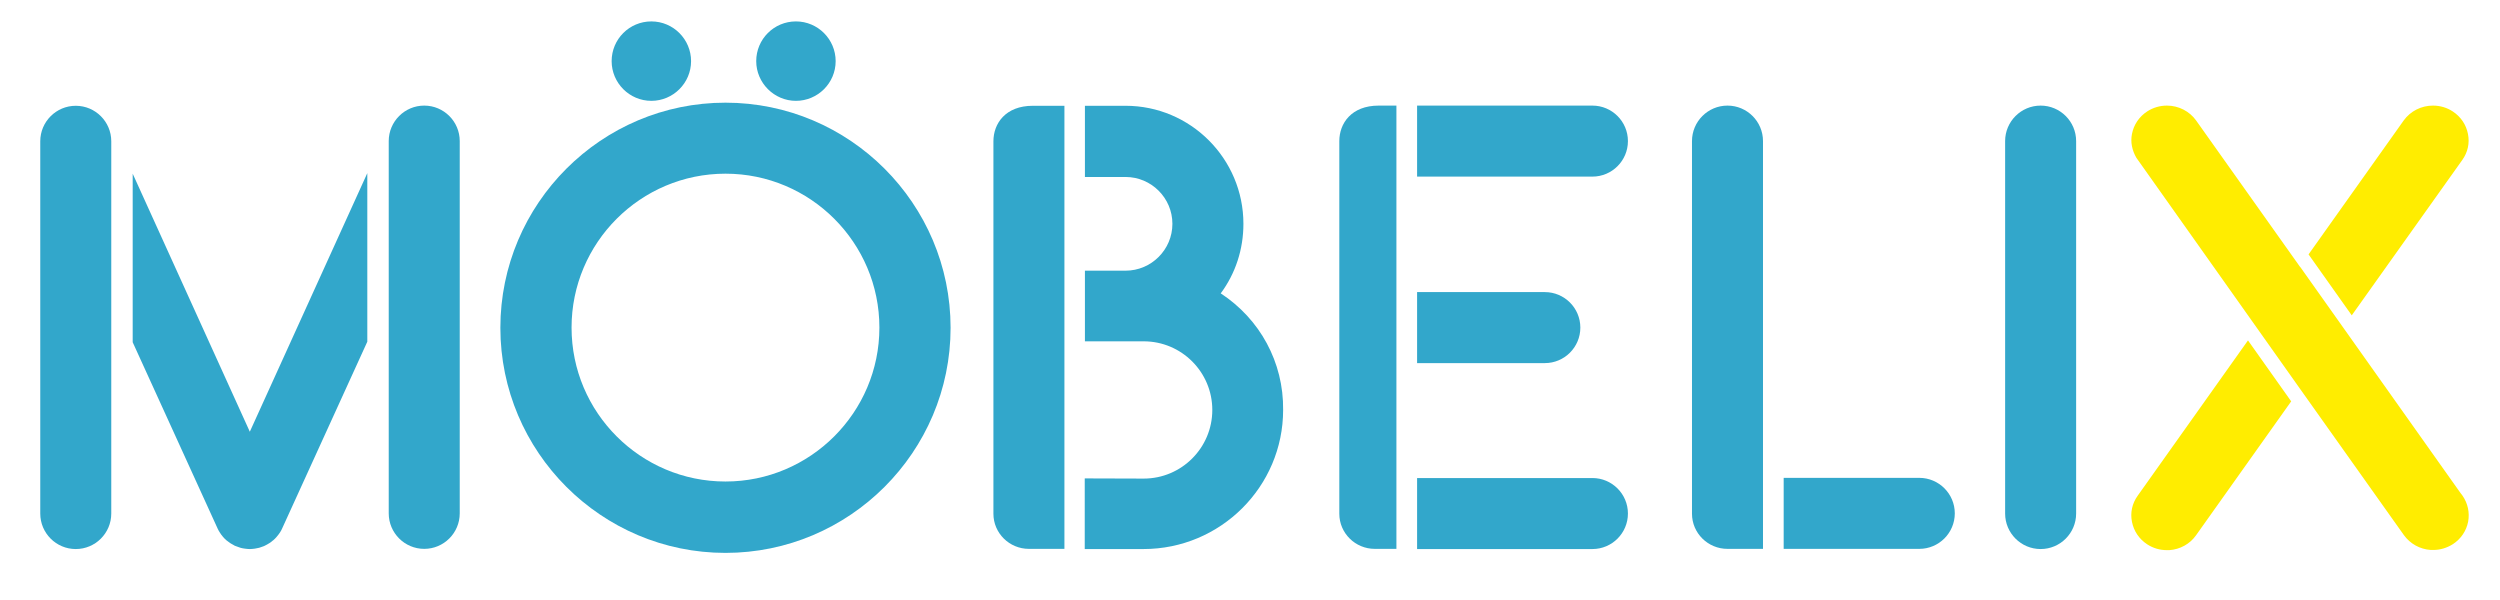 <?xml version="1.0" encoding="UTF-8"?> <svg xmlns="http://www.w3.org/2000/svg" preserveAspectRatio="xMidYMid slice" viewBox="0 220 1366 328" width="1366" height="328"><g fill="#FFED00"><path d="m1344.5 489.5-87.7-123.7v.1l-56.8-80c-3.6-5.1-9.6-8.2-16-8.2-3.8 0-7.6 1.1-10.8 3.2-4.4 2.9-7.3 7.2-8.3 12.3-.9 4.5.1 9 2.4 13l89.4 126.2 56.8 80c3.4 4.7 8.7 7.7 14.7 8.1h1.3c3.8 0 7.5-1.1 10.8-3.2 4.4-2.9 7.3-7.2 8.3-12.3.9-5-.2-10-3.1-14.2z"></path><path d="M1345.4 307.4c3-4.2 4.1-9.2 3.1-14.2-1-5.1-3.9-9.4-8.3-12.3-3.2-2.1-6.9-3.2-10.8-3.2-6.4 0-12.3 3-16 8.1l-52 73.2 23.6 33.3z"></path><path d="M1168 490.9c-3 4.2-4.1 9.2-3.1 14.2 1 5.1 3.9 9.4 8.3 12.3 3.2 2.1 6.9 3.2 10.8 3.2h1.3c5.9-.4 11.3-3.4 14.6-8.1l52-73.2-23.6-33.3z"></path></g><path fill="#32A7CB" d="M1115 277.7c-10.7 0-19.4 8.7-19.4 19.4v203.5c0 10.7 8.7 19.4 19.4 19.4s19.4-8.7 19.4-19.4V297.1c0-10.7-8.7-19.4-19.4-19.4"></path><g fill="#32A7CB"><path d="M963.3 481.1v-184c0-10.7-8.7-19.4-19.4-19.4s-19.4 8.7-19.4 19.4v203.6c0 10.6 8.7 19.2 19.4 19.2h19.4z"></path><path d="M1048.7 481.1h-74.1v38.8h74.1c10.7 0 19.4-8.7 19.4-19.4s-8.7-19.4-19.4-19.4"></path></g><g fill="#32A7CB"><path d="M870.1 316.5c10.7 0 19.4-8.7 19.4-19.4s-8.7-19.4-19.4-19.4h-95.8v38.8z"></path><path d="M870.1 520c10.7 0 19.4-8.7 19.4-19.4s-8.7-19.4-19.4-19.4h-95.8V520z"></path><path d="M753.3 277.7c-14.9 0-21.5 9.7-21.5 19.4v203.6c0 10.6 8.7 19.2 19.4 19.2H763V277.7z"></path><path d="M844.1 418.4c10.7 0 19.4-8.7 19.4-19.4s-8.7-19.4-19.4-19.4h-69.8v38.8z"></path></g><g fill="#32A7CB"><path d="M581.6 481.3V277.8h-17.3c-14.9 0-21.5 9.7-21.5 19.4v203.5c0 10.6 8.7 19.2 19.4 19.2h19.4z"></path><path d="M667 380.3c8.1-10.9 12.4-24.1 12.4-38 0-35.6-28.9-64.5-64.4-64.5h-22.2v38.9H615c14.1 0 25.6 11.5 25.6 25.6s-11.5 25.6-25.6 25.6h-22.2v38.6h32.1c20.7 0 37.5 16.8 37.5 37.5s-16.8 37.5-37.5 37.5l-32.2-.1V520h32.1c42.1 0 76.3-34.1 76.3-76 .3-26.1-12.7-49.7-34.1-63.7"></path></g><path fill="#32A7CB" d="M355.9 275.1c11.9 0 21.7-9.7 21.7-21.7 0-11.9-9.7-21.7-21.7-21.7s-21.7 9.7-21.7 21.7c0 11.9 9.7 21.7 21.7 21.7"></path><path fill="#32A7CB" d="M434.9 275.1c11.9 0 21.7-9.7 21.7-21.7 0-11.9-9.7-21.7-21.7-21.7s-21.7 9.7-21.7 21.7c0 11.9 9.8 21.7 21.7 21.7"></path><path fill="#32A7CB" d="M396.4 276.1c-67.8 0-123 55.2-123 123s55.2 123 123 123 123-55.2 123-123-55.2-123-123-123m0 207c-46.4 0-84.1-37.7-84.1-84.1s37.7-84.1 84.1-84.1 84.1 37.7 84.1 84.1-37.8 84.1-84.1 84.1"></path><g fill="#32A7CB"><path d="M60.8 315.9v-18.7c0-10.7-8.7-19.4-19.4-19.4S22 286.5 22 297.2v203.4c0 10.7 8.7 19.4 19.4 19.4s19.4-8.7 19.4-19.4V315.9"></path><path d="m136.5 455.9-64-141V407L119 509c.3.7.7 1.3 1.2 2.1.4.7.9 1.3 1.3 1.8l.4.5c.5.6 1 1.1 1.6 1.6l.3.3.3.2c.5.4 1.1.8 1.6 1.2l.5.3c.6.4 1.2.7 1.6.9l.5.3.3.1c.7.3 1.5.6 2.2.8l.6.2c.6.2 1.3.3 1.9.4l.7.1c.8.1 1.6.2 2.5.2.8 0 1.6-.1 2.5-.2l.6-.1c.7-.1 1.3-.3 2-.4l.6-.2c.7-.2 1.5-.5 2-.7l.6-.3.2-.1c.6-.3 1.2-.6 1.8-1l.5-.3c.6-.4 1.2-.8 1.7-1.3l.3-.2q.9-.75 1.8-1.8l.4-.5c.5-.6 1-1.2 1.5-2 .4-.6.8-1.3 1.1-2l46.6-102.2v-92.1z"></path><path d="M231.8 277.7c-10.7 0-19.4 8.7-19.4 19.4v203.4c0 10.7 8.7 19.4 19.4 19.4s19.4-8.7 19.4-19.4V297.1c0-10.7-8.7-19.4-19.4-19.4"></path></g></svg> 